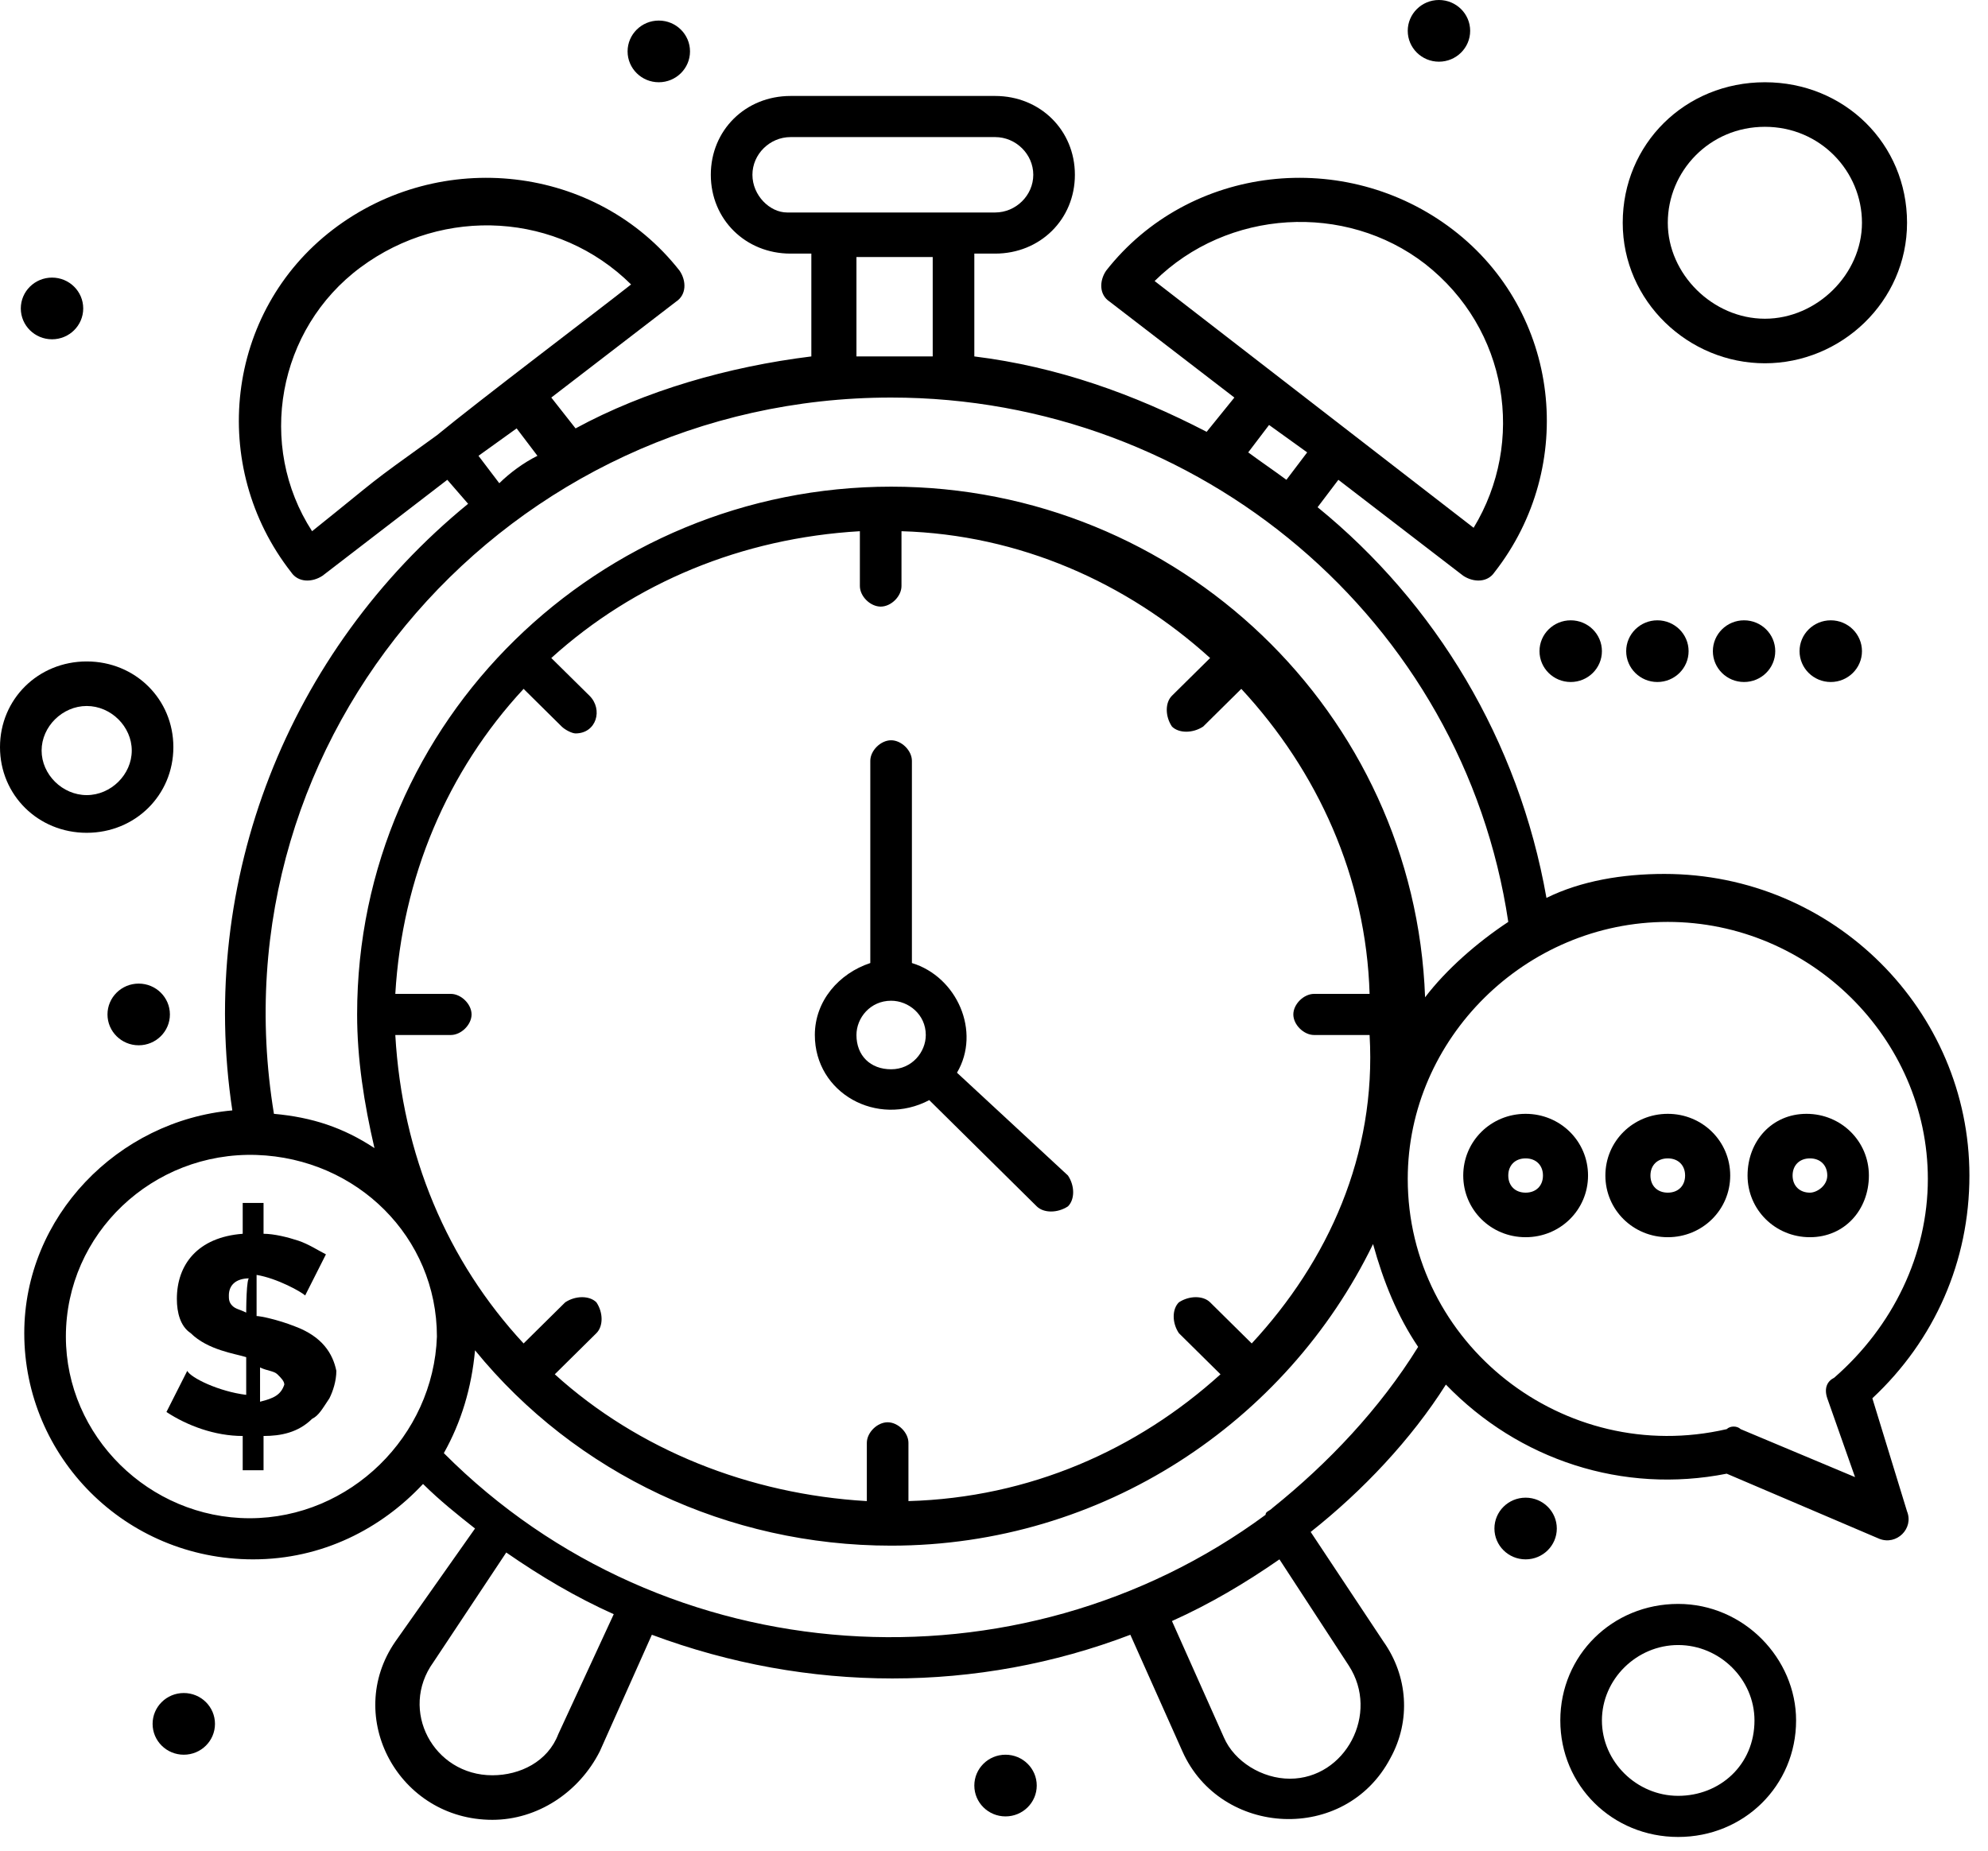 <?xml version="1.0" encoding="UTF-8" standalone="no"?>
<!DOCTYPE svg PUBLIC "-//W3C//DTD SVG 1.1//EN" "http://www.w3.org/Graphics/SVG/1.1/DTD/svg11.dtd">
<svg width="100%" height="100%" viewBox="0 0 58 54" version="1.1" xmlns="http://www.w3.org/2000/svg" xmlns:xlink="http://www.w3.org/1999/xlink" xml:space="preserve" xmlns:serif="http://www.serif.com/" style="fill-rule:evenodd;clip-rule:evenodd;stroke-linejoin:round;stroke-miterlimit:2;">
    <g transform="matrix(1,0,0,1,-578.191,-286.281)">
        <g>
            <path d="M631.604,304.381C632.106,304.381 632.514,304.784 632.514,305.281C632.514,305.778 632.106,306.181 631.604,306.181C631.101,306.181 630.693,305.778 630.693,305.281C630.693,304.784 631.101,304.381 631.604,304.381Z" style="fill-rule:nonzero;"/>
            <path d="M620.172,286.281C620.675,286.281 621.083,286.684 621.083,287.181C621.083,287.678 620.675,288.081 620.172,288.081C619.67,288.081 619.262,287.678 619.262,287.181C619.262,286.684 619.67,286.281 620.172,286.281Z" style="fill-rule:nonzero;"/>
            <path d="M597.411,286.881C597.914,286.881 598.322,287.284 598.322,287.781C598.322,288.278 597.914,288.681 597.411,288.681C596.909,288.681 596.501,288.278 596.501,287.781C596.501,287.284 596.909,286.881 597.411,286.881Z" style="fill-rule:nonzero;"/>
            <path d="M622.701,329.981C623.204,329.981 623.611,330.384 623.611,330.881C623.611,331.378 623.204,331.781 622.701,331.781C622.198,331.781 621.791,331.378 621.791,330.881C621.791,330.384 622.198,329.981 622.701,329.981Z" style="fill-rule:nonzero;"/>
            <path d="M607.527,337.481C608.03,337.481 608.438,337.884 608.438,338.381C608.438,338.878 608.03,339.281 607.527,339.281C607.024,339.281 606.617,338.878 606.617,338.381C606.617,337.884 607.024,337.481 607.527,337.481Z" style="fill-rule:nonzero;"/>
            <path d="M583.553,335.681C584.056,335.681 584.463,336.084 584.463,336.581C584.463,337.078 584.056,337.481 583.553,337.481C583.05,337.481 582.643,337.078 582.643,336.581C582.643,336.084 583.05,335.681 583.553,335.681Z" style="fill-rule:nonzero;"/>
            <path d="M579.709,294.381C580.212,294.381 580.619,294.784 580.619,295.281C580.619,295.778 580.212,296.181 579.709,296.181C579.206,296.181 578.798,295.778 578.798,295.281C578.798,294.784 579.206,294.381 579.709,294.381Z" style="fill-rule:nonzero;"/>
            <path d="M582.237,314.981C582.74,314.981 583.148,315.384 583.148,315.881C583.148,316.378 582.74,316.781 582.237,316.781C581.735,316.781 581.327,316.378 581.327,315.881C581.327,315.384 581.735,314.981 582.237,314.981Z" style="fill-rule:nonzero;"/>
            <path d="M629.074,304.381C629.577,304.381 629.984,304.784 629.984,305.281C629.984,305.778 629.577,306.181 629.074,306.181C628.571,306.181 628.164,305.778 628.164,305.281C628.164,304.784 628.571,304.381 629.074,304.381Z" style="fill-rule:nonzero;"/>
            <path d="M626.545,304.381C627.048,304.381 627.456,304.784 627.456,305.281C627.456,305.778 627.048,306.181 626.545,306.181C626.043,306.181 625.635,305.778 625.635,305.281C625.635,304.784 626.043,304.381 626.545,304.381Z" style="fill-rule:nonzero;"/>
            <path d="M624.017,304.381C624.52,304.381 624.927,304.784 624.927,305.281C624.927,305.778 624.52,306.181 624.017,306.181C623.514,306.181 623.106,305.778 623.106,305.281C623.106,304.784 623.514,304.381 624.017,304.381Z" style="fill-rule:nonzero;"/>
            <path d="M603.178,316.481C603.178,315.981 603.582,315.481 604.189,315.481C604.695,315.481 605.201,315.881 605.201,316.481C605.201,316.981 604.796,317.481 604.189,317.481C603.582,317.481 603.178,317.081 603.178,316.481ZM606.111,317.581C606.819,316.381 606.111,314.781 604.796,314.381L604.796,308.481C604.796,308.181 604.492,307.881 604.189,307.881C603.886,307.881 603.582,308.181 603.582,308.481L603.582,314.381C602.672,314.681 601.964,315.481 601.964,316.481C601.964,318.181 603.784,319.181 605.302,318.381L608.438,321.481C608.641,321.681 609.045,321.681 609.349,321.481C609.551,321.281 609.551,320.881 609.349,320.581L606.111,317.581Z" style="fill-rule:nonzero;"/>
            <path d="M630.996,321.081C630.693,321.081 630.49,320.881 630.49,320.581C630.49,320.281 630.693,320.081 630.996,320.081C631.3,320.081 631.502,320.281 631.502,320.581C631.502,320.881 631.198,321.081 630.996,321.081ZM632.716,320.581C632.716,319.581 631.907,318.781 630.896,318.781C629.884,318.781 629.176,319.581 629.176,320.581C629.176,321.581 629.984,322.381 630.996,322.381C632.008,322.381 632.716,321.581 632.716,320.581Z" style="fill-rule:nonzero;"/>
            <path d="M626.849,321.081C626.545,321.081 626.343,320.881 626.343,320.581C626.343,320.281 626.545,320.081 626.849,320.081C627.152,320.081 627.354,320.281 627.354,320.581C627.354,320.881 627.152,321.081 626.849,321.081ZM626.849,318.781C625.837,318.781 625.028,319.581 625.028,320.581C625.028,321.581 625.837,322.381 626.849,322.381C627.86,322.381 628.67,321.581 628.67,320.581C628.67,319.581 627.86,318.781 626.849,318.781Z" style="fill-rule:nonzero;"/>
            <path d="M622.701,321.081C622.397,321.081 622.195,320.881 622.195,320.581C622.195,320.281 622.397,320.081 622.701,320.081C623.005,320.081 623.207,320.281 623.207,320.581C623.207,320.881 623.005,321.081 622.701,321.081ZM622.701,318.781C621.689,318.781 620.881,319.581 620.881,320.581C620.881,321.581 621.689,322.381 622.701,322.381C623.713,322.381 624.522,321.581 624.522,320.581C624.522,319.581 623.713,318.781 622.701,318.781Z" style="fill-rule:nonzero;"/>
            <path d="M631.502,327.081L632.312,329.381L628.974,327.981C628.872,327.881 628.67,327.881 628.568,327.981C623.814,329.081 619.262,325.481 619.262,320.681C619.262,316.581 622.701,313.181 626.849,313.181C630.996,313.181 634.436,316.581 634.436,320.681C634.436,322.881 633.424,324.981 631.704,326.481C631.502,326.581 631.401,326.781 631.502,327.081ZM615.316,330.281C615.216,330.281 615.216,330.281 615.316,330.281C615.216,330.381 615.114,330.381 615.114,330.481C607.932,335.781 597.614,335.181 591.14,328.681C591.646,327.781 591.949,326.781 592.05,325.681C594.983,329.281 599.435,331.381 604.189,331.381C610.36,331.381 615.722,327.781 618.25,322.581C618.554,323.681 618.958,324.681 619.565,325.581C618.453,327.381 616.936,328.981 615.316,330.281ZM617.542,334.881C618.453,336.281 617.441,338.181 615.822,338.181C615.014,338.181 614.204,337.681 613.9,336.981L612.383,333.581C613.496,333.081 614.508,332.481 615.519,331.781L617.542,334.881ZM594.479,336.881C594.175,337.681 593.365,338.081 592.556,338.081C590.836,338.081 589.824,336.181 590.836,334.781L592.961,331.581C593.973,332.281 594.983,332.881 596.097,333.381L594.479,336.881ZM585.475,330.581C582.541,330.581 580.113,328.181 580.113,325.281C580.113,322.281 582.643,319.881 585.677,319.981C588.61,320.081 590.938,322.381 590.938,325.281C590.836,328.181 588.408,330.581 585.475,330.581ZM614.71,325.481L613.496,324.281C613.294,324.081 612.889,324.081 612.585,324.281C612.383,324.481 612.383,324.881 612.585,325.181L613.799,326.381C611.371,328.581 608.235,329.981 604.695,330.081L604.695,328.381C604.695,328.081 604.392,327.781 604.088,327.781C603.784,327.781 603.481,328.081 603.481,328.381L603.481,330.081C600.042,329.881 596.805,328.581 594.377,326.381L595.591,325.181C595.793,324.981 595.793,324.581 595.591,324.281C595.389,324.081 594.983,324.081 594.681,324.281L593.467,325.481C591.241,323.081 589.926,319.981 589.724,316.481L591.342,316.481C591.646,316.481 591.949,316.181 591.949,315.881C591.949,315.581 591.646,315.281 591.342,315.281L589.724,315.281C589.926,311.881 591.241,308.781 593.467,306.381L594.579,307.481C594.681,307.581 594.883,307.681 594.983,307.681C595.591,307.681 595.793,306.981 595.389,306.581L594.275,305.481C596.703,303.281 599.84,301.981 603.278,301.781L603.278,303.381C603.278,303.681 603.582,303.981 603.886,303.981C604.189,303.981 604.492,303.681 604.492,303.381L604.492,301.781C607.932,301.881 611.068,303.281 613.496,305.481L612.383,306.581C612.181,306.781 612.181,307.181 612.383,307.481C612.585,307.681 612.99,307.681 613.294,307.481L614.406,306.381C616.632,308.781 618.048,311.881 618.149,315.281L616.53,315.281C616.228,315.281 615.924,315.581 615.924,315.881C615.924,316.181 616.228,316.481 616.53,316.481L618.149,316.481C618.352,319.981 616.936,323.081 614.71,325.481ZM604.189,297.881C613.192,297.881 620.881,304.381 622.195,313.181C621.285,313.781 620.375,314.581 619.768,315.381C619.464,307.081 612.585,300.481 604.189,300.481C595.691,300.481 588.61,307.281 588.61,315.881C588.61,317.181 588.813,318.481 589.116,319.781C588.206,319.181 587.296,318.881 586.183,318.781C584.362,307.681 593.062,297.881 604.189,297.881ZM592.151,299.581L593.264,298.781L593.871,299.581C593.467,299.781 593.062,300.081 592.758,300.381L592.151,299.581ZM587.296,301.781C585.677,299.281 586.284,295.881 588.712,294.081C591.14,292.281 594.479,292.481 596.603,294.581C595.591,295.381 592.151,297.981 590.938,298.981C588.712,300.581 589.42,300.081 587.296,301.781ZM603.178,293.781L605.403,293.781L605.403,296.681L603.178,296.681L603.178,293.781ZM600.143,291.381C600.143,290.781 600.648,290.281 601.256,290.281L607.224,290.281C607.831,290.281 608.337,290.781 608.337,291.381C608.337,291.981 607.831,292.481 607.224,292.481L605.909,292.481L602.268,292.481L601.154,292.481C600.648,292.481 600.143,291.981 600.143,291.381ZM615.216,298.681L616.328,299.481L615.722,300.281C615.316,299.981 615.014,299.781 614.608,299.481L615.216,298.681ZM619.768,293.981C622.195,295.881 622.701,299.181 621.184,301.681L611.877,294.481C614.002,292.381 617.441,292.181 619.768,293.981ZM632.817,327.081C634.638,325.381 635.649,323.081 635.649,320.581C635.649,315.781 631.704,311.781 626.748,311.781C625.534,311.781 624.32,311.981 623.309,312.481C622.499,307.881 620.071,303.881 616.632,301.081L617.238,300.281L620.881,303.081C621.184,303.281 621.589,303.281 621.791,302.981C624.219,299.881 623.713,295.381 620.577,292.981C617.441,290.581 612.889,291.081 610.461,294.181C610.259,294.481 610.259,294.881 610.563,295.081L614.204,297.881L613.395,298.881C611.271,297.781 609.045,296.981 606.617,296.681L606.617,293.681L607.224,293.681C608.539,293.681 609.551,292.681 609.551,291.381C609.551,290.081 608.539,289.081 607.224,289.081L601.256,289.081C599.94,289.081 598.929,290.081 598.929,291.381C598.929,292.681 599.94,293.681 601.256,293.681L601.862,293.681L601.862,296.681C599.435,296.981 597.007,297.681 594.983,298.781L594.275,297.881L597.917,295.081C598.221,294.881 598.221,294.481 598.019,294.181C595.591,291.081 591.039,290.581 587.902,292.981C584.767,295.381 584.261,299.881 586.688,302.981C586.891,303.281 587.296,303.281 587.6,303.081L591.241,300.281L591.848,300.981C586.588,305.281 583.957,311.981 584.969,318.681C581.631,318.981 578.899,321.781 578.899,325.181C578.899,328.781 581.833,331.781 585.576,331.781C587.6,331.781 589.319,330.881 590.533,329.581C591.039,330.081 591.544,330.481 592.05,330.881L589.724,334.181C588.206,336.381 589.824,339.381 592.556,339.381C593.871,339.381 595.085,338.581 595.691,337.381L597.209,333.981C601.762,335.681 606.718,335.681 611.169,333.981L612.687,337.381C613.799,339.881 617.441,340.081 618.756,337.581C619.363,336.481 619.262,335.181 618.554,334.181L616.43,330.981C617.947,329.781 619.363,328.281 620.375,326.681C622.499,328.881 625.534,329.881 628.568,329.281L633.02,331.181C633.525,331.381 634.031,330.881 633.829,330.381L632.817,327.081Z" style="fill-rule:nonzero;"/>
            <path d="M585.778,327.181L585.778,326.181C585.98,326.281 586.183,326.281 586.284,326.381C586.386,326.481 586.486,326.581 586.486,326.681C586.386,326.981 586.183,327.081 585.778,327.181ZM585.374,324.581C585.172,324.481 585.07,324.481 584.969,324.381C584.868,324.281 584.868,324.181 584.868,324.081C584.868,323.781 585.07,323.581 585.475,323.581C585.374,323.481 585.374,324.581 585.374,324.581ZM586.79,324.981C586.284,324.781 585.778,324.681 585.677,324.681L585.677,323.481C586.284,323.581 586.992,323.981 587.094,324.081L587.7,322.881C587.498,322.781 587.194,322.581 586.891,322.481C586.588,322.381 586.183,322.281 585.88,322.281L585.88,321.381L585.272,321.381L585.272,322.281C583.957,322.381 583.351,323.181 583.351,324.181C583.351,324.581 583.452,324.981 583.755,325.181C584.261,325.681 585.07,325.781 585.374,325.881L585.374,326.981C584.564,326.881 583.755,326.481 583.654,326.281L583.047,327.481C583.654,327.881 584.463,328.181 585.272,328.181L585.272,329.181L585.88,329.181L585.88,328.181C586.386,328.181 586.891,328.081 587.296,327.681C587.498,327.581 587.6,327.381 587.802,327.081C587.902,326.881 588.004,326.581 588.004,326.281C587.902,325.781 587.6,325.281 586.79,324.981Z" style="fill-rule:nonzero;"/>
            <path d="M629.682,289.981C631.3,289.981 632.514,291.281 632.514,292.781C632.514,294.281 631.198,295.581 629.682,295.581C628.164,295.581 626.849,294.281 626.849,292.781C626.849,291.281 628.063,289.981 629.682,289.981ZM629.682,296.881C631.907,296.881 633.829,295.081 633.829,292.781C633.829,290.481 632.008,288.681 629.682,288.681C627.354,288.681 625.534,290.481 625.534,292.781C625.534,295.081 627.456,296.881 629.682,296.881Z" style="fill-rule:nonzero;"/>
            <path d="M580.721,306.881C581.429,306.881 582.035,307.481 582.035,308.181C582.035,308.881 581.429,309.481 580.721,309.481C580.013,309.481 579.405,308.881 579.405,308.181C579.405,307.481 580.013,306.881 580.721,306.881ZM580.721,310.581C582.137,310.581 583.249,309.481 583.249,308.081C583.249,306.681 582.137,305.581 580.721,305.581C579.304,305.581 578.191,306.681 578.191,308.081C578.191,309.481 579.304,310.581 580.721,310.581Z" style="fill-rule:nonzero;"/>
            <path d="M627.152,338.681C625.938,338.681 624.927,337.681 624.927,336.481C624.927,335.281 625.938,334.281 627.152,334.281C628.366,334.281 629.378,335.281 629.378,336.481C629.378,337.781 628.366,338.681 627.152,338.681ZM627.152,333.081C625.23,333.081 623.713,334.581 623.713,336.481C623.713,338.381 625.23,339.881 627.152,339.881C629.074,339.881 630.592,338.381 630.592,336.481C630.592,334.681 629.074,333.081 627.152,333.081Z" style="fill-rule:nonzero;"/>
        </g>
    </g>
</svg>
